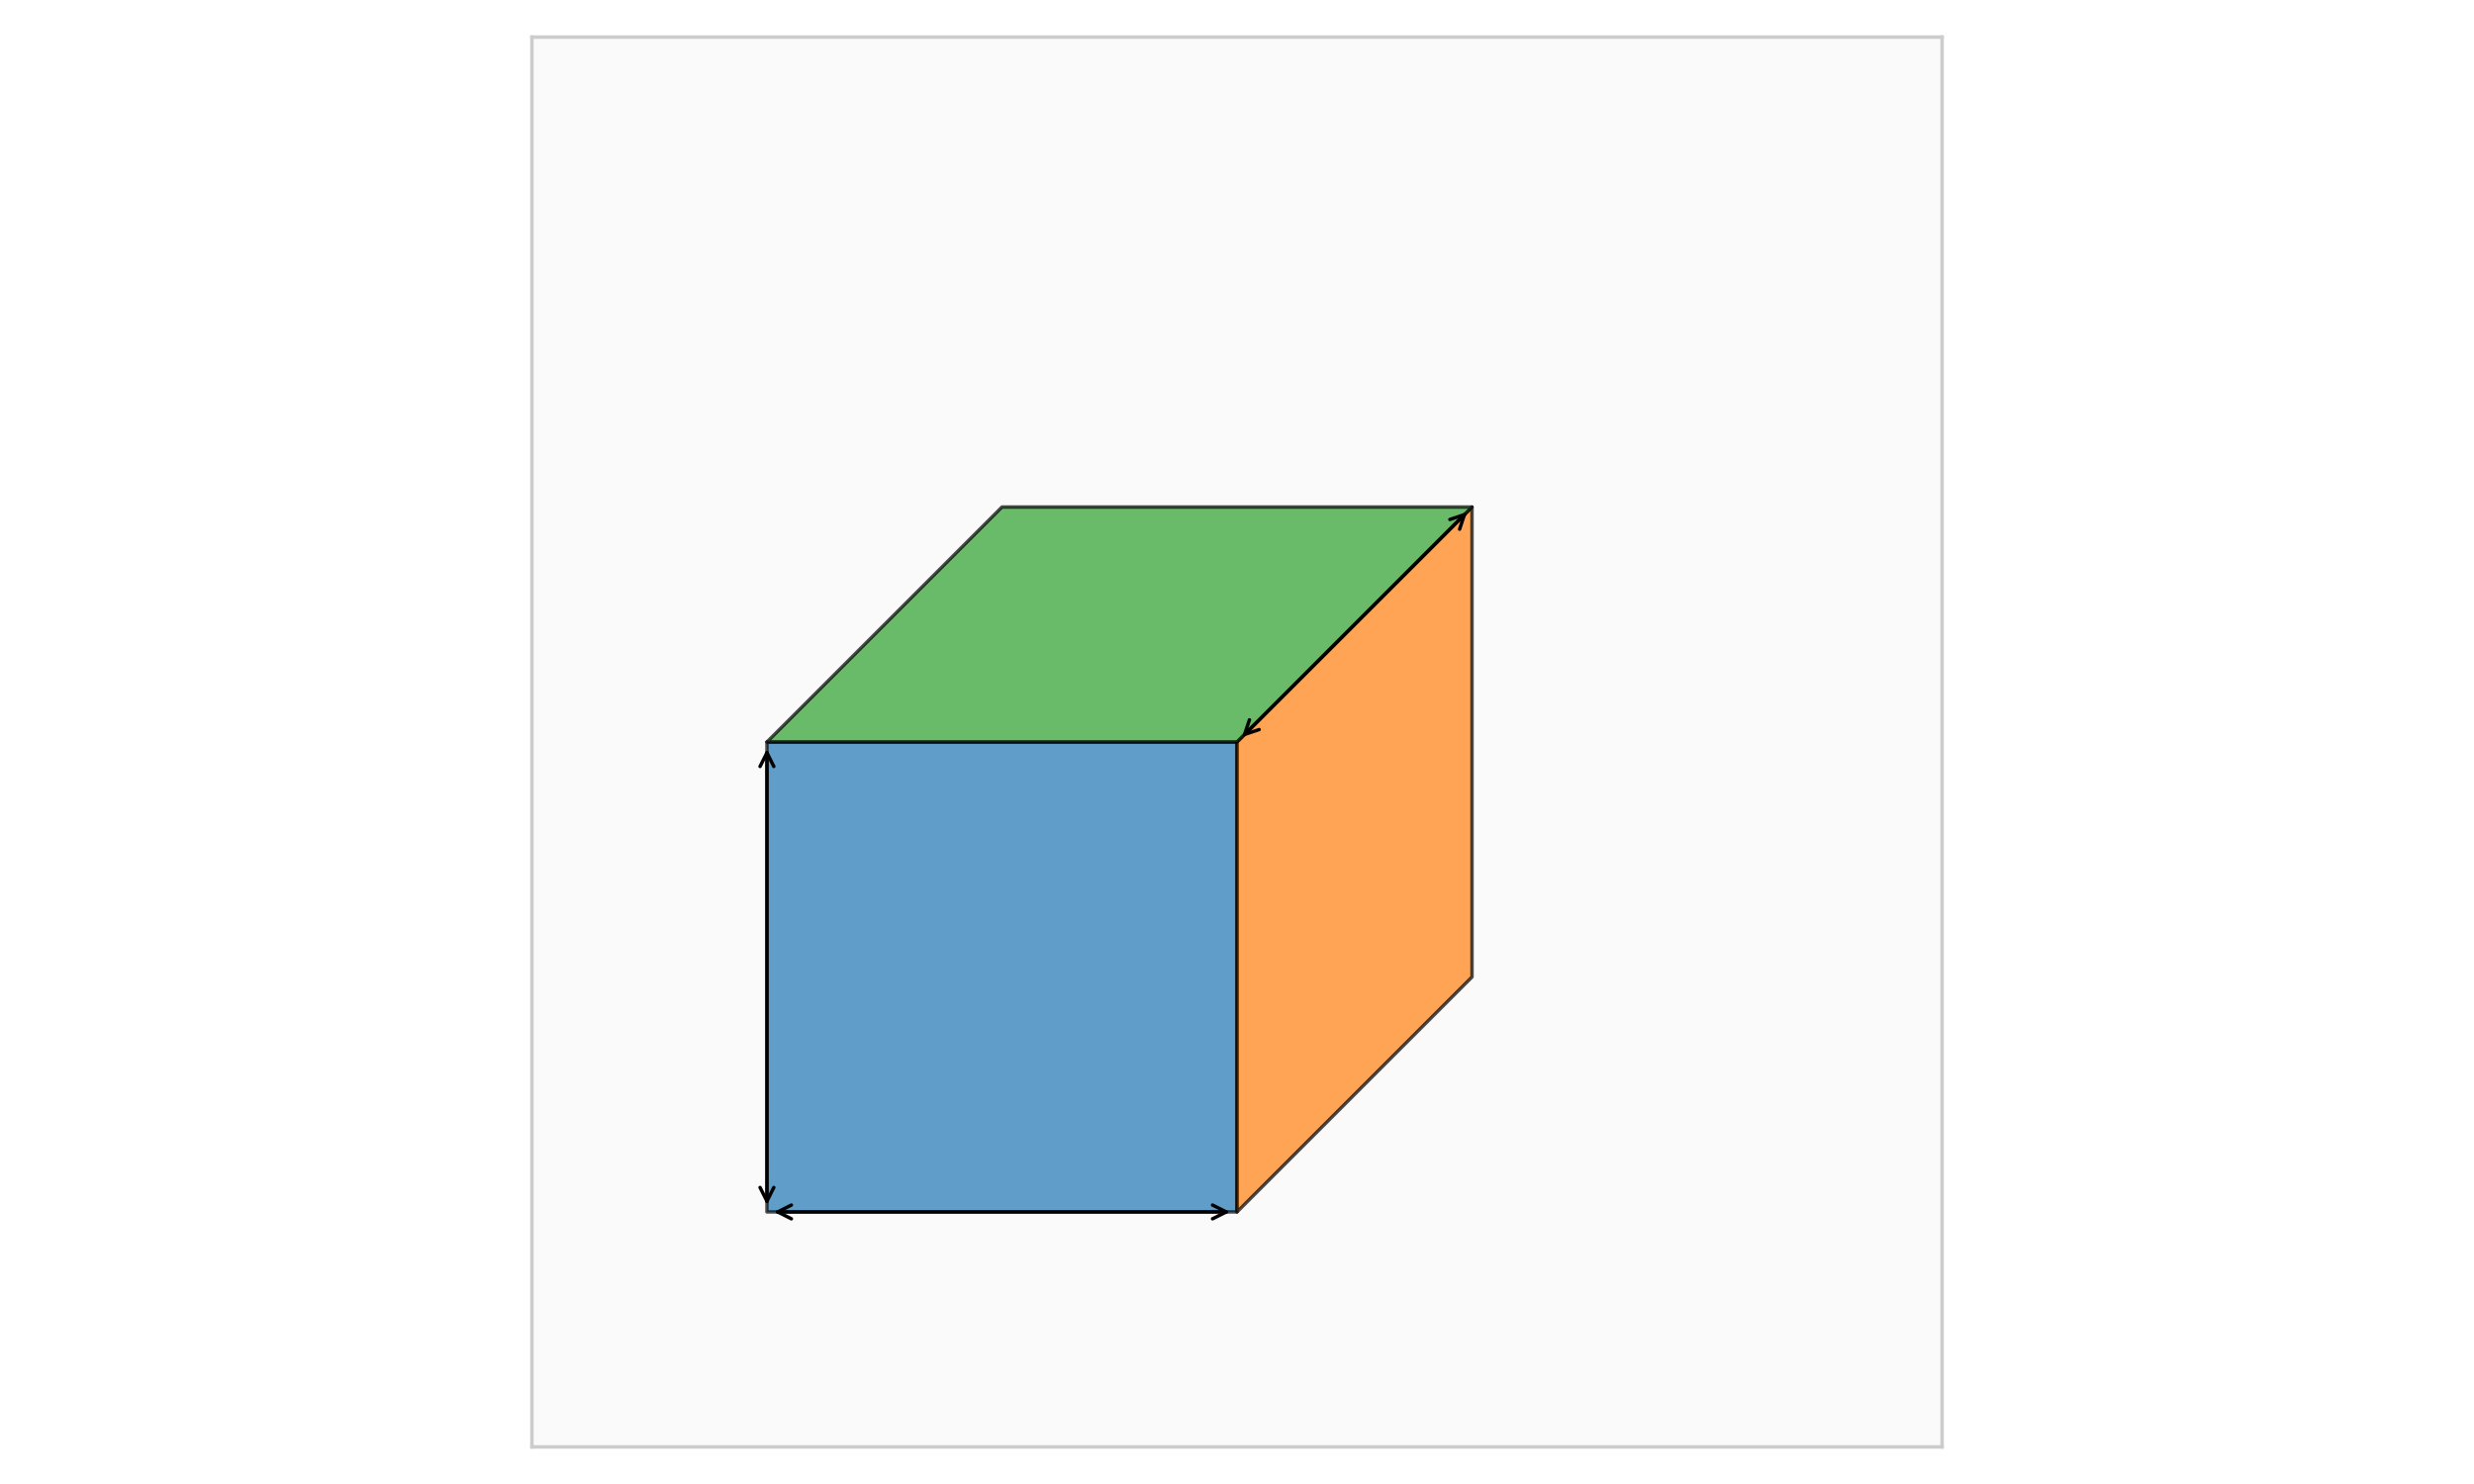 <?xml version="1.0" encoding="utf-8" standalone="no"?>
<!DOCTYPE svg PUBLIC "-//W3C//DTD SVG 1.1//EN"
  "http://www.w3.org/Graphics/SVG/1.1/DTD/svg11.dtd">
<svg xmlns:xlink="http://www.w3.org/1999/xlink" width="720pt" height="432pt" viewBox="0 0 720 432" xmlns="http://www.w3.org/2000/svg" version="1.1">
 <defs>
  <style type="text/css">*{stroke-linejoin: round; stroke-linecap: butt}</style>
 </defs>
 <g id="figure_1">
  <g id="patch_1">
   <path d="M 0 432 
L 720 432 
L 720 0 
L 0 0 
z
" style="fill: #ffffff"/>
  </g>
  <g id="axes_1">
   <g id="patch_2">
    <path d="M 154.8 421.2 
L 565.2 421.2 
L 565.2 10.8 
L 154.8 10.8 
z
" style="fill: #fafafa"/>
   </g>
   <g id="matplotlib.axis_1"/>
   <g id="matplotlib.axis_2"/>
   <g id="patch_3">
    <path d="M 223.2 352.8 
L 360 352.8 
L 360 216 
L 223.2 216 
z
" clip-path="url(#p2f9b90f27f)" style="fill: #1f77b4; opacity: 0.7; stroke: #000000; stroke-linejoin: miter"/>
   </g>
   <g id="patch_4">
    <path d="M 360 352.8 
L 428.4 284.4 
L 428.4 147.6 
L 360 216 
z
" clip-path="url(#p2f9b90f27f)" style="fill: #ff7f0e; opacity: 0.7; stroke: #000000; stroke-linejoin: miter"/>
   </g>
   <g id="patch_5">
    <path d="M 223.2 216 
L 360 216 
L 428.4 147.6 
L 291.6 147.6 
z
" clip-path="url(#p2f9b90f27f)" style="fill: #2ca02c; opacity: 0.7; stroke: #000000; stroke-linejoin: miter"/>
   </g>
   <g id="patch_6">
    <path d="M 154.8 421.2 
L 154.8 10.8 
" style="fill: none; stroke: #cccccc; stroke-linejoin: miter; stroke-linecap: square"/>
   </g>
   <g id="patch_7">
    <path d="M 565.2 421.2 
L 565.2 10.8 
" style="fill: none; stroke: #cccccc; stroke-linejoin: miter; stroke-linecap: square"/>
   </g>
   <g id="patch_8">
    <path d="M 154.8 421.2 
L 565.2 421.2 
" style="fill: none; stroke: #cccccc; stroke-linejoin: miter; stroke-linecap: square"/>
   </g>
   <g id="patch_9">
    <path d="M 154.8 10.8 
L 565.2 10.8 
" style="fill: none; stroke: #cccccc; stroke-linejoin: miter; stroke-linecap: square"/>
   </g>
   <g id="patch_10">
    <path d="M 226.318 352.8 
Q 291.598 352.8 356.879 352.8 
" style="fill: none; stroke: #000000; stroke-linecap: round"/>
    <path d="M 230.318 354.8 
L 226.318 352.8 
L 230.318 350.8 
" style="fill: none; stroke: #000000; stroke-linecap: round"/>
    <path d="M 352.879 350.8 
L 356.879 352.8 
L 352.879 354.8 
" style="fill: none; stroke: #000000; stroke-linecap: round"/>
   </g>
   <g id="patch_11">
    <path d="M 223.2 349.682 
Q 223.2 284.402 223.2 219.121 
" style="fill: none; stroke: #000000; stroke-linecap: round"/>
    <path d="M 225.2 345.682 
L 223.2 349.682 
L 221.2 345.682 
" style="fill: none; stroke: #000000; stroke-linecap: round"/>
    <path d="M 221.2 223.121 
L 223.2 219.121 
L 225.2 223.121 
" style="fill: none; stroke: #000000; stroke-linecap: round"/>
   </g>
   <g id="patch_12">
    <path d="M 362.204 213.796 
Q 394.2 181.8 426.197 149.803 
" style="fill: none; stroke: #000000; stroke-linecap: round"/>
    <path d="M 366.446 212.382 
L 362.204 213.796 
L 363.618 209.554 
" style="fill: none; stroke: #000000; stroke-linecap: round"/>
    <path d="M 421.954 151.217 
L 426.197 149.803 
L 424.783 154.046 
" style="fill: none; stroke: #000000; stroke-linecap: round"/>
   </g>
  </g>
 </g>
 <defs>
  <clipPath id="p2f9b90f27f">
   <rect x="154.8" y="10.8" width="410.4" height="410.4"/>
  </clipPath>
 </defs>
</svg>
